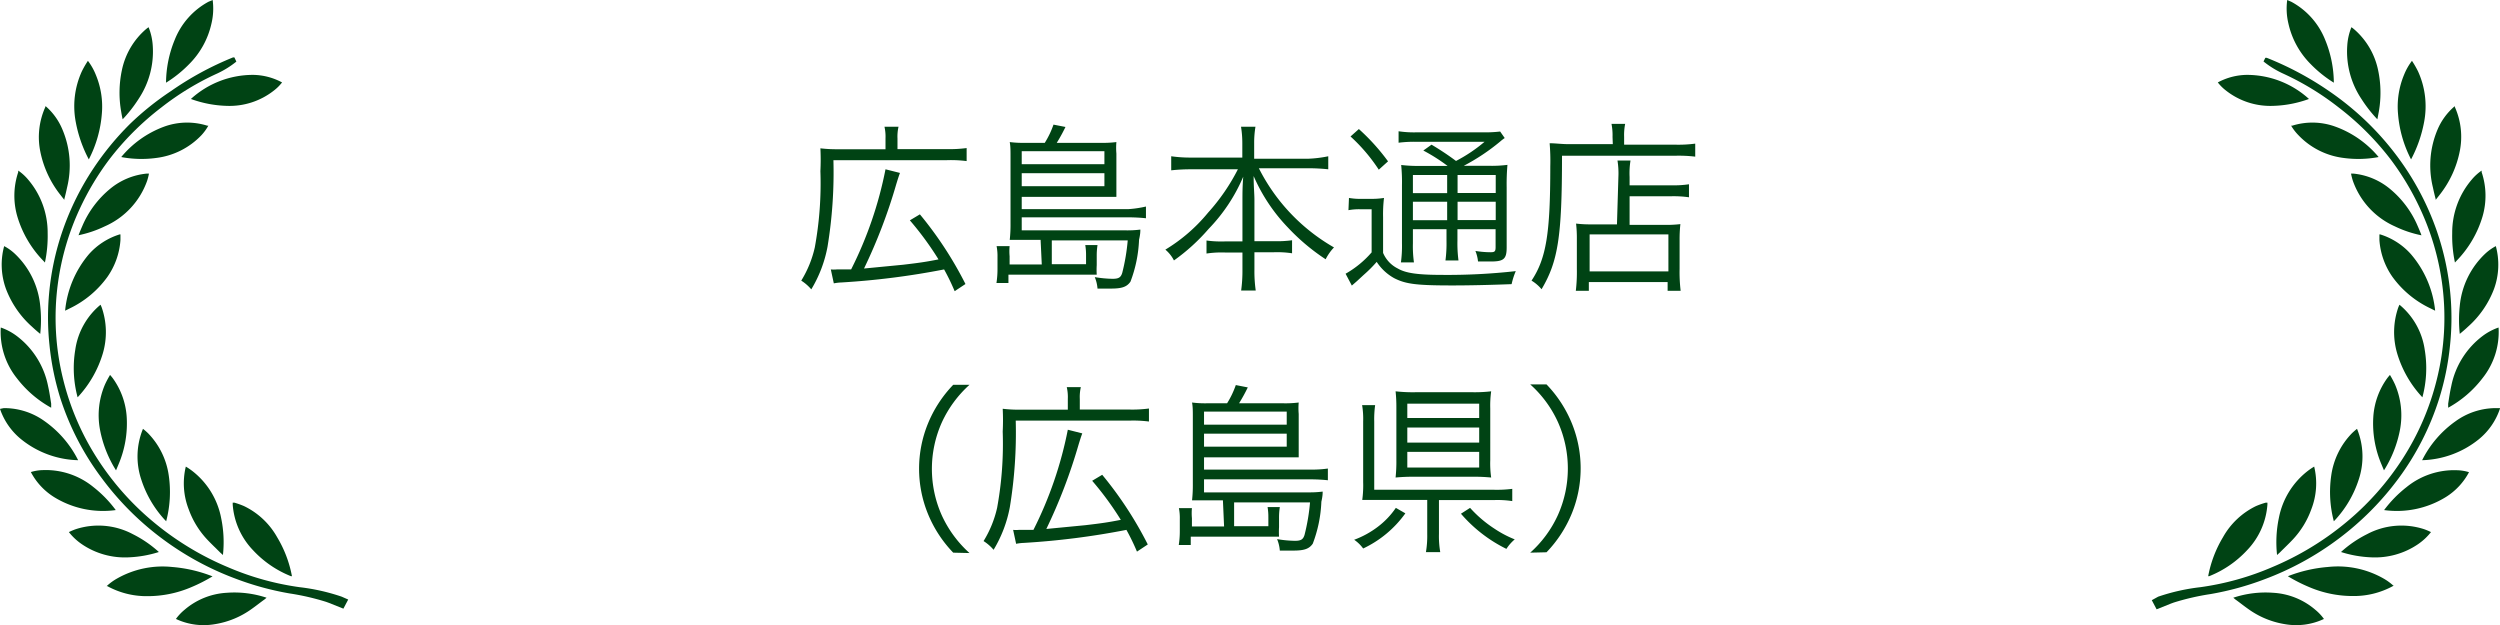 <svg xmlns="http://www.w3.org/2000/svg" viewBox="0 0 191.98 48" width="191.98" height="48"><defs><style>.cls-1,.cls-2{fill:#004314;}.cls-1{fill-rule:evenodd;}</style></defs><title>c0_c1_3</title><g id="レイヤー_2" data-name="レイヤー 2"><g id="img_other"><path class="cls-1" d="M26.24,45.82A15.51,15.51,0,0,0,23,45.09a21.27,21.27,0,0,1-5.51-1.54,22.49,22.49,0,0,1-5.7-3.46,21.23,21.23,0,0,1-4.31-4.86,20.11,20.11,0,0,1-2.62-6.06,19.58,19.58,0,0,1-.41-7.43A19.88,19.88,0,0,1,6.14,16a20.92,20.92,0,0,1,2.24-3.74,21.39,21.39,0,0,1,4-4,21.16,21.16,0,0,1,4.31-2.62,7.08,7.08,0,0,0,1.46-.91L18,4.41l-.11,0A24.11,24.11,0,0,0,13.12,7,22.16,22.16,0,0,0,10,9.5a21.83,21.83,0,0,0-2.83,3.44,21,21,0,0,0-2.33,4.68,20.48,20.48,0,0,0-1.1,5.3,20.07,20.07,0,0,0,.06,3.58,20.54,20.54,0,0,0,.84,4.1A20.84,20.84,0,0,0,7.8,36.7a22.38,22.38,0,0,0,4.58,4.61,22.65,22.65,0,0,0,5.72,3.13,22.44,22.44,0,0,0,4.13,1.13,18.9,18.9,0,0,1,2.82.65l.22.08,1.1.44.37-.7Z"/><path class="cls-2" d="M13.22,43.54A7.08,7.08,0,0,0,9,44.42a4.19,4.19,0,0,0-.81.59l.05,0a6.26,6.26,0,0,0,3.08.77,8.51,8.51,0,0,0,3.37-.69,12.06,12.06,0,0,0,1.63-.83A10.78,10.78,0,0,0,13.22,43.54Z"/><path class="cls-2" d="M5.82,9.38a10,10,0,0,0,1,2.86,9.17,9.17,0,0,0,1-3.49,6.34,6.34,0,0,0-.46-3,4.54,4.54,0,0,0-.61-1.08l-.07.11a7.24,7.24,0,0,0-.4.71A6.45,6.45,0,0,0,5.82,9.38Z"/><path class="cls-2" d="M3.1,11.66a7.84,7.84,0,0,0,1.48,3.23l.36.46,0-.06c.08-.31.15-.6.21-.89a7.07,7.07,0,0,0-.35-4.44A4.8,4.8,0,0,0,3.49,8.14l0,.06A5.6,5.6,0,0,0,3.1,11.66Z"/><path class="cls-2" d="M10.86,36.86a8.33,8.33,0,0,0,1.74,3l.16.17a8.81,8.81,0,0,0,.2-3.51,5.8,5.8,0,0,0-1.59-3.25,5,5,0,0,0-.39-.34h0A5.59,5.59,0,0,0,10.86,36.86Z"/><path class="cls-2" d="M7.89,27.16a5.78,5.78,0,0,0-.09-3.58l-.08-.18,0,0a5.49,5.49,0,0,0-1.94,3.46,8.62,8.62,0,0,0,.18,3.65A8.47,8.47,0,0,0,7.89,27.16Z"/><path class="cls-2" d="M9.42,9.16A10.37,10.37,0,0,0,10.64,7.6a6.55,6.55,0,0,0,1.09-4.09,4.5,4.5,0,0,0-.32-1.42l-.1.07-.11.09A5.66,5.66,0,0,0,9.36,5.39,8.36,8.36,0,0,0,9.31,8.6C9.34,8.79,9.38,9,9.42,9.16Z"/><path class="cls-2" d="M14.66,7.6a8.72,8.72,0,0,0,2.77.53,5.51,5.51,0,0,0,3.62-1.19,3.41,3.41,0,0,0,.61-.61h0a4.82,4.82,0,0,0-2.22-.58A7.08,7.08,0,0,0,14.66,7.6Z"/><path class="cls-2" d="M14.77,36.17a5.28,5.28,0,0,0-.5-.34l0,0v0a5.48,5.48,0,0,0,.22,3.28,6.7,6.7,0,0,0,1.42,2.32c.31.33.65.65,1,1l.21.19a9.1,9.1,0,0,0-.14-2.85A6,6,0,0,0,14.77,36.17Z"/><path class="cls-2" d="M17.43,45.52a5.44,5.44,0,0,0-3.25,1.3,3.75,3.75,0,0,0-.67.71h0a5,5,0,0,0,3,.4,6.59,6.59,0,0,0,2.82-1.17c.33-.23.65-.49,1-.74l.14-.12A7.82,7.82,0,0,0,17.43,45.52Z"/><path class="cls-2" d="M1.33,16.62a8.23,8.23,0,0,0,2,3.41l.12.13a9.82,9.82,0,0,0,.21-2.27,6.27,6.27,0,0,0-1.51-4.11,3.75,3.75,0,0,0-.75-.68l0,.12A5.68,5.68,0,0,0,1.33,16.62Z"/><path class="cls-2" d="M8.25,21.26a5.59,5.59,0,0,0,1-2.83c0-.14,0-.28,0-.43l-.06,0a5.24,5.24,0,0,0-2.36,1.52A7.86,7.86,0,0,0,5,23.86l.34-.17A7.63,7.63,0,0,0,8.25,21.26Z"/><path class="cls-2" d="M7.68,33a9,9,0,0,0,1.23,3.12l.2-.48a8,8,0,0,0,.62-3.61,5.68,5.68,0,0,0-1.08-3c-.06-.08-.13-.16-.2-.24l-.05.09a7,7,0,0,0-.34.65A6,6,0,0,0,7.68,33Z"/><path class="cls-2" d="M13.42,3.05a8.81,8.81,0,0,0-.67,3.3,9.31,9.31,0,0,0,1.78-1.43,6.35,6.35,0,0,0,1.71-3.12A4.94,4.94,0,0,0,16.33,0L16,.14A5.71,5.71,0,0,0,13.42,3.05Z"/><path class="cls-2" d="M.46,22.19a7.36,7.36,0,0,0,2,2.9c.2.19.41.37.63.55l0,0a10.06,10.06,0,0,0,0-2.14,6.31,6.31,0,0,0-2-4.06,3.81,3.81,0,0,0-.77-.54h0A5.44,5.44,0,0,0,.46,22.19Z"/><path class="cls-2" d="M3.93,31.31l0,0,0-.31c-.07-.45-.14-.92-.24-1.36a6.35,6.35,0,0,0-2.42-3.85,4.44,4.44,0,0,0-1.21-.64v0a5.68,5.68,0,0,0,1.24,3.9A8.41,8.41,0,0,0,3.93,31.31Z"/><path class="cls-2" d="M1.66,33.76A7.23,7.23,0,0,0,6,35.34a8.09,8.09,0,0,0-2.58-3,5.29,5.29,0,0,0-3.13-1L0,31.4A5.12,5.12,0,0,0,1.66,33.76Z"/><path class="cls-2" d="M9.31,12.06a8.39,8.39,0,0,0,2.68.07,5.76,5.76,0,0,0,3.48-1.75A3.79,3.79,0,0,0,16,9.65l-.09,0a5.16,5.16,0,0,0-3.32.08A7.76,7.76,0,0,0,9.31,12.06Z"/><path class="cls-2" d="M6.3,41.8a5.87,5.87,0,0,0,3.57,1,8.81,8.81,0,0,0,2.33-.41,8.83,8.83,0,0,0-2-1.37,5.62,5.62,0,0,0-4.39-.38,4.88,4.88,0,0,0-.52.22l0,0A4.46,4.46,0,0,0,6.3,41.8Z"/><path class="cls-2" d="M18.73,38.86A6.28,6.28,0,0,0,18,38.6l-.13,0s0,.09,0,.14a5.64,5.64,0,0,0,1.56,3.51,8,8,0,0,0,2.92,2l.07,0a9,9,0,0,0-1.14-3A5.79,5.79,0,0,0,18.73,38.86Z"/><path class="cls-2" d="M11.3,13.88a4.53,4.53,0,0,0,.14-.55v0h-.17a5.19,5.19,0,0,0-2.79,1.15,7.51,7.51,0,0,0-2.16,2.88c-.1.23-.2.46-.29.71H6a8.63,8.63,0,0,0,2.05-.69A6,6,0,0,0,11.3,13.88Z"/><path class="cls-2" d="M4.15,38.17a7.16,7.16,0,0,0,4.74,1A9.18,9.18,0,0,0,7.17,37.4,5.79,5.79,0,0,0,3.3,36.1a3.4,3.4,0,0,0-.93.15A5,5,0,0,0,4.15,38.17Z"/><path class="cls-1" d="M165.73,45.82a15.51,15.51,0,0,1,3.25-.73,21.27,21.27,0,0,0,5.51-1.54,22.49,22.49,0,0,0,5.7-3.46,21.23,21.23,0,0,0,4.31-4.86,20.11,20.11,0,0,0,2.62-6.06,19.58,19.58,0,0,0,.41-7.43,19.88,19.88,0,0,0-1.7-5.75,20.92,20.92,0,0,0-2.24-3.74,21.39,21.39,0,0,0-4-4,21.16,21.16,0,0,0-4.31-2.62,7.08,7.08,0,0,1-1.46-.91l.14-.28.11,0A24.11,24.11,0,0,1,178.86,7a22.16,22.16,0,0,1,3.08,2.54,21.83,21.83,0,0,1,2.83,3.44,21,21,0,0,1,2.33,4.68,20.48,20.48,0,0,1,1.1,5.3,20.07,20.07,0,0,1-.06,3.58,20.54,20.54,0,0,1-.84,4.1,20.84,20.84,0,0,1-3.12,6.11,22.38,22.38,0,0,1-4.58,4.61,22.65,22.65,0,0,1-5.72,3.13,22.44,22.44,0,0,1-4.13,1.13,18.9,18.9,0,0,0-2.82.65l-.22.08-1.1.44-.37-.7Z"/><path class="cls-2" d="M178.76,43.54a7.08,7.08,0,0,1,4.25.87,4.19,4.19,0,0,1,.81.59l-.05,0a6.26,6.26,0,0,1-3.08.77,8.51,8.51,0,0,1-3.37-.69,12.06,12.06,0,0,1-1.63-.83A10.78,10.78,0,0,1,178.76,43.54Z"/><path class="cls-2" d="M186.15,9.38a10,10,0,0,1-1,2.86,9.17,9.17,0,0,1-1-3.49,6.34,6.34,0,0,1,.46-3,4.54,4.54,0,0,1,.61-1.08l.07.11a7.24,7.24,0,0,1,.4.71A6.45,6.45,0,0,1,186.15,9.38Z"/><path class="cls-2" d="M188.88,11.66a7.84,7.84,0,0,1-1.48,3.23l-.36.46,0-.06c-.08-.31-.15-.6-.21-.89a7.07,7.07,0,0,1,.35-4.44,4.8,4.8,0,0,1,1.33-1.81l0,.06A5.6,5.6,0,0,1,188.88,11.66Z"/><path class="cls-2" d="M181.12,36.86a8.33,8.33,0,0,1-1.74,3l-.16.17a8.81,8.81,0,0,1-.2-3.51,5.8,5.8,0,0,1,1.59-3.25,5,5,0,0,1,.39-.34h0A5.59,5.59,0,0,1,181.12,36.86Z"/><path class="cls-2" d="M184.09,27.16a5.78,5.78,0,0,1,.09-3.58l.08-.18,0,0a5.49,5.49,0,0,1,1.94,3.46,8.62,8.62,0,0,1-.18,3.65A8.47,8.47,0,0,1,184.09,27.16Z"/><path class="cls-2" d="M182.56,9.16a10.37,10.37,0,0,1-1.22-1.56,6.55,6.55,0,0,1-1.09-4.09,4.5,4.5,0,0,1,.32-1.42l.1.07.11.09a5.66,5.66,0,0,1,1.84,3.14,8.36,8.36,0,0,1,.05,3.21C182.63,8.79,182.6,9,182.56,9.16Z"/><path class="cls-2" d="M177.31,7.6a8.72,8.72,0,0,1-2.77.53,5.51,5.51,0,0,1-3.62-1.19,3.41,3.41,0,0,1-.61-.61h0a4.82,4.82,0,0,1,2.22-.58A7.08,7.08,0,0,1,177.31,7.6Z"/><path class="cls-2" d="M177.21,36.17a5.28,5.28,0,0,1,.5-.34l0,0v0a5.48,5.48,0,0,1-.22,3.28,6.7,6.7,0,0,1-1.42,2.32c-.31.33-.65.65-1,1l-.21.19a9.1,9.1,0,0,1,.14-2.85A6,6,0,0,1,177.21,36.17Z"/><path class="cls-2" d="M174.54,45.52a5.44,5.44,0,0,1,3.25,1.3,3.75,3.75,0,0,1,.67.71h0a5,5,0,0,1-3,.4,6.59,6.59,0,0,1-2.82-1.17c-.33-.23-.65-.49-1-.74l-.14-.12A7.82,7.82,0,0,1,174.54,45.52Z"/><path class="cls-2" d="M190.64,16.62a8.23,8.23,0,0,1-2,3.41l-.12.13a9.82,9.82,0,0,1-.21-2.27,6.27,6.27,0,0,1,1.51-4.11,3.75,3.75,0,0,1,.75-.68l0,.12A5.68,5.68,0,0,1,190.64,16.62Z"/><path class="cls-2" d="M183.72,21.26a5.59,5.59,0,0,1-1-2.83c0-.14,0-.28,0-.43l.06,0a5.24,5.24,0,0,1,2.36,1.52A7.86,7.86,0,0,1,187,23.86l-.34-.17A7.63,7.63,0,0,1,183.72,21.26Z"/><path class="cls-2" d="M184.3,33a9,9,0,0,1-1.23,3.12l-.2-.48a8,8,0,0,1-.62-3.61,5.68,5.68,0,0,1,1.08-3c.06-.08.13-.16.2-.24l.05.09a7,7,0,0,1,.34.65A6,6,0,0,1,184.3,33Z"/><path class="cls-2" d="M178.55,3.05a8.81,8.81,0,0,1,.67,3.3,9.31,9.31,0,0,1-1.78-1.43,6.35,6.35,0,0,1-1.71-3.12A4.94,4.94,0,0,1,175.64,0l.32.14A5.71,5.71,0,0,1,178.55,3.05Z"/><path class="cls-2" d="M191.52,22.19a7.36,7.36,0,0,1-2,2.9c-.2.19-.41.37-.63.55l0,0a10.06,10.06,0,0,1,0-2.14,6.31,6.31,0,0,1,2-4.06,3.81,3.81,0,0,1,.77-.54h0A5.44,5.44,0,0,1,191.52,22.19Z"/><path class="cls-2" d="M188,31.31l0,0,0-.31c.07-.45.14-.92.24-1.36a6.35,6.35,0,0,1,2.42-3.85,4.44,4.44,0,0,1,1.21-.64v0a5.68,5.68,0,0,1-1.24,3.9A8.41,8.41,0,0,1,188,31.31Z"/><path class="cls-2" d="M190.32,33.76A7.23,7.23,0,0,1,186,35.34a8.09,8.09,0,0,1,2.58-3,5.29,5.29,0,0,1,3.13-1l.28,0A5.12,5.12,0,0,1,190.32,33.76Z"/><path class="cls-2" d="M182.66,12.06a8.39,8.39,0,0,1-2.68.07,5.76,5.76,0,0,1-3.48-1.75,3.79,3.79,0,0,1-.56-.73l.09,0a5.16,5.16,0,0,1,3.32.08A7.76,7.76,0,0,1,182.66,12.06Z"/><path class="cls-2" d="M185.67,41.8a5.87,5.87,0,0,1-3.57,1,8.81,8.81,0,0,1-2.33-.41,8.83,8.83,0,0,1,2-1.37,5.62,5.62,0,0,1,4.39-.38,4.88,4.88,0,0,1,.52.22l0,0A4.46,4.46,0,0,1,185.67,41.8Z"/><path class="cls-2" d="M173.25,38.86a6.28,6.28,0,0,1,.74-.26l.13,0s0,.09,0,.14a5.64,5.64,0,0,1-1.56,3.51,8,8,0,0,1-2.92,2l-.07,0a9,9,0,0,1,1.14-3A5.79,5.79,0,0,1,173.25,38.86Z"/><path class="cls-2" d="M180.68,13.88a4.53,4.53,0,0,1-.14-.55v0h.17a5.19,5.19,0,0,1,2.79,1.15,7.51,7.51,0,0,1,2.16,2.88c.1.23.2.46.29.71h0a8.63,8.63,0,0,1-2.05-.69A6,6,0,0,1,180.68,13.88Z"/><path class="cls-2" d="M187.82,38.17a7.16,7.16,0,0,1-4.74,1,9.18,9.18,0,0,1,1.72-1.76,5.79,5.79,0,0,1,3.87-1.3,3.4,3.4,0,0,1,.93.15A5,5,0,0,1,187.82,38.17Z"/></g><g id="devicetext"><path class="cls-2" d="M68,10.63a3.42,3.42,0,0,0-.08-.9h1.08a3.35,3.35,0,0,0-.08.91v.81h3.8a9.72,9.72,0,0,0,1.51-.08v1a9.51,9.51,0,0,0-1.51-.07H64a35.24,35.24,0,0,1-.45,6.63,9.8,9.8,0,0,1-1.25,3.29,3.43,3.43,0,0,0-.77-.67A8.35,8.35,0,0,0,62.57,19,27.25,27.25,0,0,0,63,13.14,17.14,17.14,0,0,0,63,11.39a10.61,10.61,0,0,0,1.4.07H68Zm-4.2,10.06a2.33,2.33,0,0,0,.45,0c.25,0,.77,0,1.11,0A29.75,29.75,0,0,0,68,13l1.11.28c-.1.27-.15.43-.28.85a41.12,41.12,0,0,1-2.48,6.49l3-.29c1.2-.14,1.76-.22,2.72-.41a23.77,23.77,0,0,0-2.2-3l.77-.46a28.59,28.59,0,0,1,3.5,5.35l-.83.55a16.91,16.91,0,0,0-.81-1.67,59.31,59.31,0,0,1-7.87,1,3.71,3.71,0,0,0-.6.07Z"/><path class="cls-2" d="M79.91,18.42H78.7c-.62,0-.77,0-1.16,0a10.45,10.45,0,0,0,.06-1.26V12c0-.42,0-.76-.06-1.09a7.86,7.86,0,0,0,1.12.06h1.57a6.86,6.86,0,0,0,.67-1.4l.92.18a13.19,13.19,0,0,1-.67,1.22h3.43a8.18,8.18,0,0,0,1.15-.06,5.12,5.12,0,0,0,0,.88v2.33c0,.36,0,.66,0,1-.42,0-.71,0-1.09,0H78.46v.94h8.19A8.38,8.38,0,0,0,88,15.86v.9a12.83,12.83,0,0,0-1.34-.07H78.46v1h8a7.85,7.85,0,0,0,1.11-.06c0,.13,0,.35-.1.78a10.11,10.11,0,0,1-.66,3.22c-.27.39-.64.53-1.47.53-.39,0-.62,0-1.06,0a2.9,2.9,0,0,0-.21-.88,8.9,8.9,0,0,0,1.37.13c.46,0,.63-.1.74-.46a15.45,15.45,0,0,0,.42-2.49H80.77v1.83h2.63v-.69a4.49,4.49,0,0,0-.06-.78h.94a5.29,5.29,0,0,0-.06.84v.7a6.08,6.08,0,0,0,0,.73h-.52c-.1,0-.36,0-.49,0H77.44v.64h-.92a6.94,6.94,0,0,0,.08-1.11v-.88a3.91,3.91,0,0,0-.07-.84h1a4.33,4.33,0,0,0,0,.78v.63h2.47Zm4.9-5.81v-1H78.46v1ZM78.46,14.3h6.35v-1H78.46Z"/><path class="cls-2" d="M91.48,13a13.85,13.85,0,0,0-1.54.08V12a10.4,10.4,0,0,0,1.54.1h3.92V11a7.93,7.93,0,0,0-.1-1.27h1.11a7.5,7.5,0,0,0-.1,1.26v1.2h4.13A9.14,9.14,0,0,0,102,12v1a15.16,15.16,0,0,0-1.57-.08H96.67A14.56,14.56,0,0,0,102.44,19a3.71,3.71,0,0,0-.64.91,15.89,15.89,0,0,1-2.91-2.45,13.34,13.34,0,0,1-2.62-3.94c0,.84.06,1.36.06,1.82v3.18h1.53a8.27,8.27,0,0,0,1.36-.07v1a7.68,7.68,0,0,0-1.39-.08h-1.5v1.33a10.39,10.39,0,0,0,.1,1.61H95.31a11.11,11.11,0,0,0,.1-1.62V19.39H94.06a7.83,7.83,0,0,0-1.41.08v-1a8.45,8.45,0,0,0,1.39.07h1.37V15.38c0-.52,0-1.05.06-1.81a13.09,13.09,0,0,1-2.65,4A15,15,0,0,1,90.15,20a2.64,2.64,0,0,0-.66-.83,12.78,12.78,0,0,0,3.28-2.84A15.31,15.31,0,0,0,95.06,13Z"/><path class="cls-2" d="M103.59,15.2a4.91,4.91,0,0,0,1,.07h.64a6,6,0,0,0,1.05-.07,10.45,10.45,0,0,0-.07,1.47v2.75a2.37,2.37,0,0,0,1.13,1.2c.62.36,1.53.49,3.47.49a47,47,0,0,0,5.59-.29,5.48,5.48,0,0,0-.32,1c-1.53.06-3.22.1-4.52.1-2.77,0-3.6-.1-4.5-.56a3.79,3.79,0,0,1-1.34-1.25,10.18,10.18,0,0,1-1,1l-.52.48-.39.34-.48-.91a7.57,7.57,0,0,0,2-1.64V16.07h-.84a4.41,4.41,0,0,0-.94.07Zm.76-5.29a16.09,16.09,0,0,1,2.24,2.48l-.71.64a13.27,13.27,0,0,0-2.17-2.55Zm6.81,2.83a13.61,13.61,0,0,0-1.86-1.18l.63-.45a20.74,20.74,0,0,1,1.88,1.25A11.68,11.68,0,0,0,114,10.89h-5.2a9.38,9.38,0,0,0-1.4.07v-.88a8.07,8.07,0,0,0,1.48.08h4.89a9.77,9.77,0,0,0,1.43-.06l.35.5a3.33,3.33,0,0,0-.35.27,15.86,15.86,0,0,1-2.79,1.86h1.82a9.72,9.72,0,0,0,1.53-.07,17,17,0,0,0-.06,1.72V19c0,.88-.22,1.08-1.2,1.08-.32,0-.56,0-1,0a3,3,0,0,0-.2-.81,7.24,7.24,0,0,0,1.16.1c.32,0,.39-.06.39-.39V17.6h-2.93v.88A10,10,0,0,0,112,20h-1a10.14,10.14,0,0,0,.08-1.51V17.6H108.5v1.08a8.89,8.89,0,0,0,.08,1.47h-1a9.36,9.36,0,0,0,.08-1.47V14.25a13.35,13.35,0,0,0-.06-1.58,11,11,0,0,0,1.51.07Zm-2.66.7v1.39h2.63V13.44Zm0,3.47h2.63V15.49H108.5Zm3.43-2.09h2.93V13.44h-2.93Zm2.93.67h-2.93v1.41h2.93Z"/><path class="cls-2" d="M123.83,10.51a4.55,4.55,0,0,0-.08-1h1.05a4.31,4.31,0,0,0-.08,1v.6h3.91a10,10,0,0,0,1.55-.08v1a10.46,10.46,0,0,0-1.55-.07h-8.68c0,6.25-.31,8.12-1.57,10.25a3.05,3.05,0,0,0-.77-.66c1.13-1.71,1.44-3.61,1.44-8.77A16.05,16.05,0,0,0,119,11c.45,0,.91.07,1.47.07h3.38Zm.45,3.07a6.15,6.15,0,0,0-.07-1.25h1a6,6,0,0,0-.07,1.26v.64h3.19a7.79,7.79,0,0,0,1.37-.08v1a8.29,8.29,0,0,0-1.34-.08h-3.22v2.2h2.72a9,9,0,0,0,1.18-.06,10.75,10.75,0,0,0-.06,1.27v2.16a12.08,12.08,0,0,0,.08,1.69h-1v-.67h-6.05v.67h-1a12.15,12.15,0,0,0,.08-1.68V18.39a9.89,9.89,0,0,0-.06-1.22,9.12,9.12,0,0,0,1.19.06h1.95Zm-2.21,7.26h6.05V18h-6.05Z"/><path class="cls-2" d="M73.2,42.44a9.43,9.43,0,0,1-1.95-3,9.17,9.17,0,0,1,0-6.89,9.43,9.43,0,0,1,1.95-3h1.25a8.85,8.85,0,0,0-2.13,2.9,8.74,8.74,0,0,0,0,7.12,8.85,8.85,0,0,0,2.13,2.9Z"/><path class="cls-2" d="M82,30.63a3.42,3.42,0,0,0-.08-.9h1.08a3.35,3.35,0,0,0-.08.91v.81h3.8a9.72,9.72,0,0,0,1.51-.08v1a9.51,9.51,0,0,0-1.51-.07H78a35.24,35.24,0,0,1-.45,6.63,9.8,9.8,0,0,1-1.25,3.29,3.43,3.43,0,0,0-.77-.67A8.35,8.35,0,0,0,76.57,39,27.25,27.25,0,0,0,77,33.14,17.14,17.14,0,0,0,77,31.39a10.61,10.61,0,0,0,1.4.07H82Zm-4.2,10.06a2.33,2.33,0,0,0,.45,0c.25,0,.77,0,1.11,0A29.75,29.75,0,0,0,82,33l1.11.28c-.1.27-.15.43-.28.85a41.12,41.12,0,0,1-2.48,6.49l3-.29c1.2-.14,1.76-.22,2.72-.41a23.77,23.77,0,0,0-2.2-3l.77-.46a28.59,28.59,0,0,1,3.5,5.35l-.83.55a16.91,16.91,0,0,0-.81-1.67,59.31,59.31,0,0,1-7.87,1,3.71,3.71,0,0,0-.6.07Z"/><path class="cls-2" d="M93.91,38.42H92.7c-.62,0-.77,0-1.16,0a10.45,10.45,0,0,0,.06-1.26V32c0-.42,0-.76-.06-1.09a7.86,7.86,0,0,0,1.12.06h1.57a6.86,6.86,0,0,0,.67-1.4l.92.18a13.19,13.19,0,0,1-.67,1.22h3.43a8.18,8.18,0,0,0,1.15-.06,5.12,5.12,0,0,0,0,.88v2.33c0,.36,0,.66,0,1-.42,0-.71,0-1.09,0H92.46v.94h8.19a8.38,8.38,0,0,0,1.32-.08v.9a12.83,12.83,0,0,0-1.34-.07H92.46v1h8a7.85,7.85,0,0,0,1.11-.06c0,.13,0,.35-.1.78a10.11,10.11,0,0,1-.66,3.22c-.27.39-.64.53-1.47.53-.39,0-.62,0-1.06,0a2.9,2.9,0,0,0-.21-.88,8.9,8.9,0,0,0,1.37.13c.46,0,.63-.1.74-.46a15.45,15.45,0,0,0,.42-2.49H94.77v1.83h2.63v-.69a4.49,4.49,0,0,0-.06-.78h.94a5.29,5.29,0,0,0-.06.84v.7a6.08,6.08,0,0,0,0,.73h-.52c-.1,0-.36,0-.49,0H91.44v.64h-.92a6.94,6.94,0,0,0,.08-1.11v-.88a3.91,3.91,0,0,0-.07-.84h1a4.33,4.33,0,0,0,0,.78v.63h2.47Zm4.9-5.81v-1H92.46v1ZM92.46,34.3h6.35v-1H92.46Z"/><path class="cls-2" d="M107.92,39.42a8.35,8.35,0,0,1-3.24,2.7,2.84,2.84,0,0,0-.69-.67,7,7,0,0,0,1.82-1A6.19,6.19,0,0,0,107.19,39ZM110.5,41a7.19,7.19,0,0,0,.1,1.4H109.5a7.5,7.5,0,0,0,.1-1.4V38.39H106c-.56,0-1,0-1.39,0a8.33,8.33,0,0,0,.07-1.37V32.37a6.52,6.52,0,0,0-.08-1.26h1a7.8,7.8,0,0,0-.07,1.25v5.25h9.23a9.24,9.24,0,0,0,1.37-.07v.94a7.55,7.55,0,0,0-1.36-.08H110.5Zm3.94-5.65a7.6,7.6,0,0,0,.07,1.32,13.79,13.79,0,0,0-1.47-.06h-4.43a14.07,14.07,0,0,0-1.44.06,11.56,11.56,0,0,0,.06-1.36v-4a11.27,11.27,0,0,0-.06-1.26,11.87,11.87,0,0,0,1.53.07h4.38a11.05,11.05,0,0,0,1.43-.07,8,8,0,0,0-.07,1.32Zm-6.37-3.25h5.52V31h-5.52Zm0,1.89h5.52V32.83h-5.52Zm0,1.91h5.52v-1.2h-5.52ZM112.89,39a9.35,9.35,0,0,0,1.89,1.61,8.26,8.26,0,0,0,1.54.81,3.26,3.26,0,0,0-.64.73,11,11,0,0,1-3.49-2.7Z"/><path class="cls-2" d="M117.51,42.44a8.71,8.71,0,0,0,2.13-2.9,8.74,8.74,0,0,0,0-7.12,8.71,8.71,0,0,0-2.13-2.9h1.25a9.43,9.43,0,0,1,1.95,3,9.17,9.17,0,0,1,0,6.89,9.43,9.43,0,0,1-1.95,3Z"/></g></g></svg>